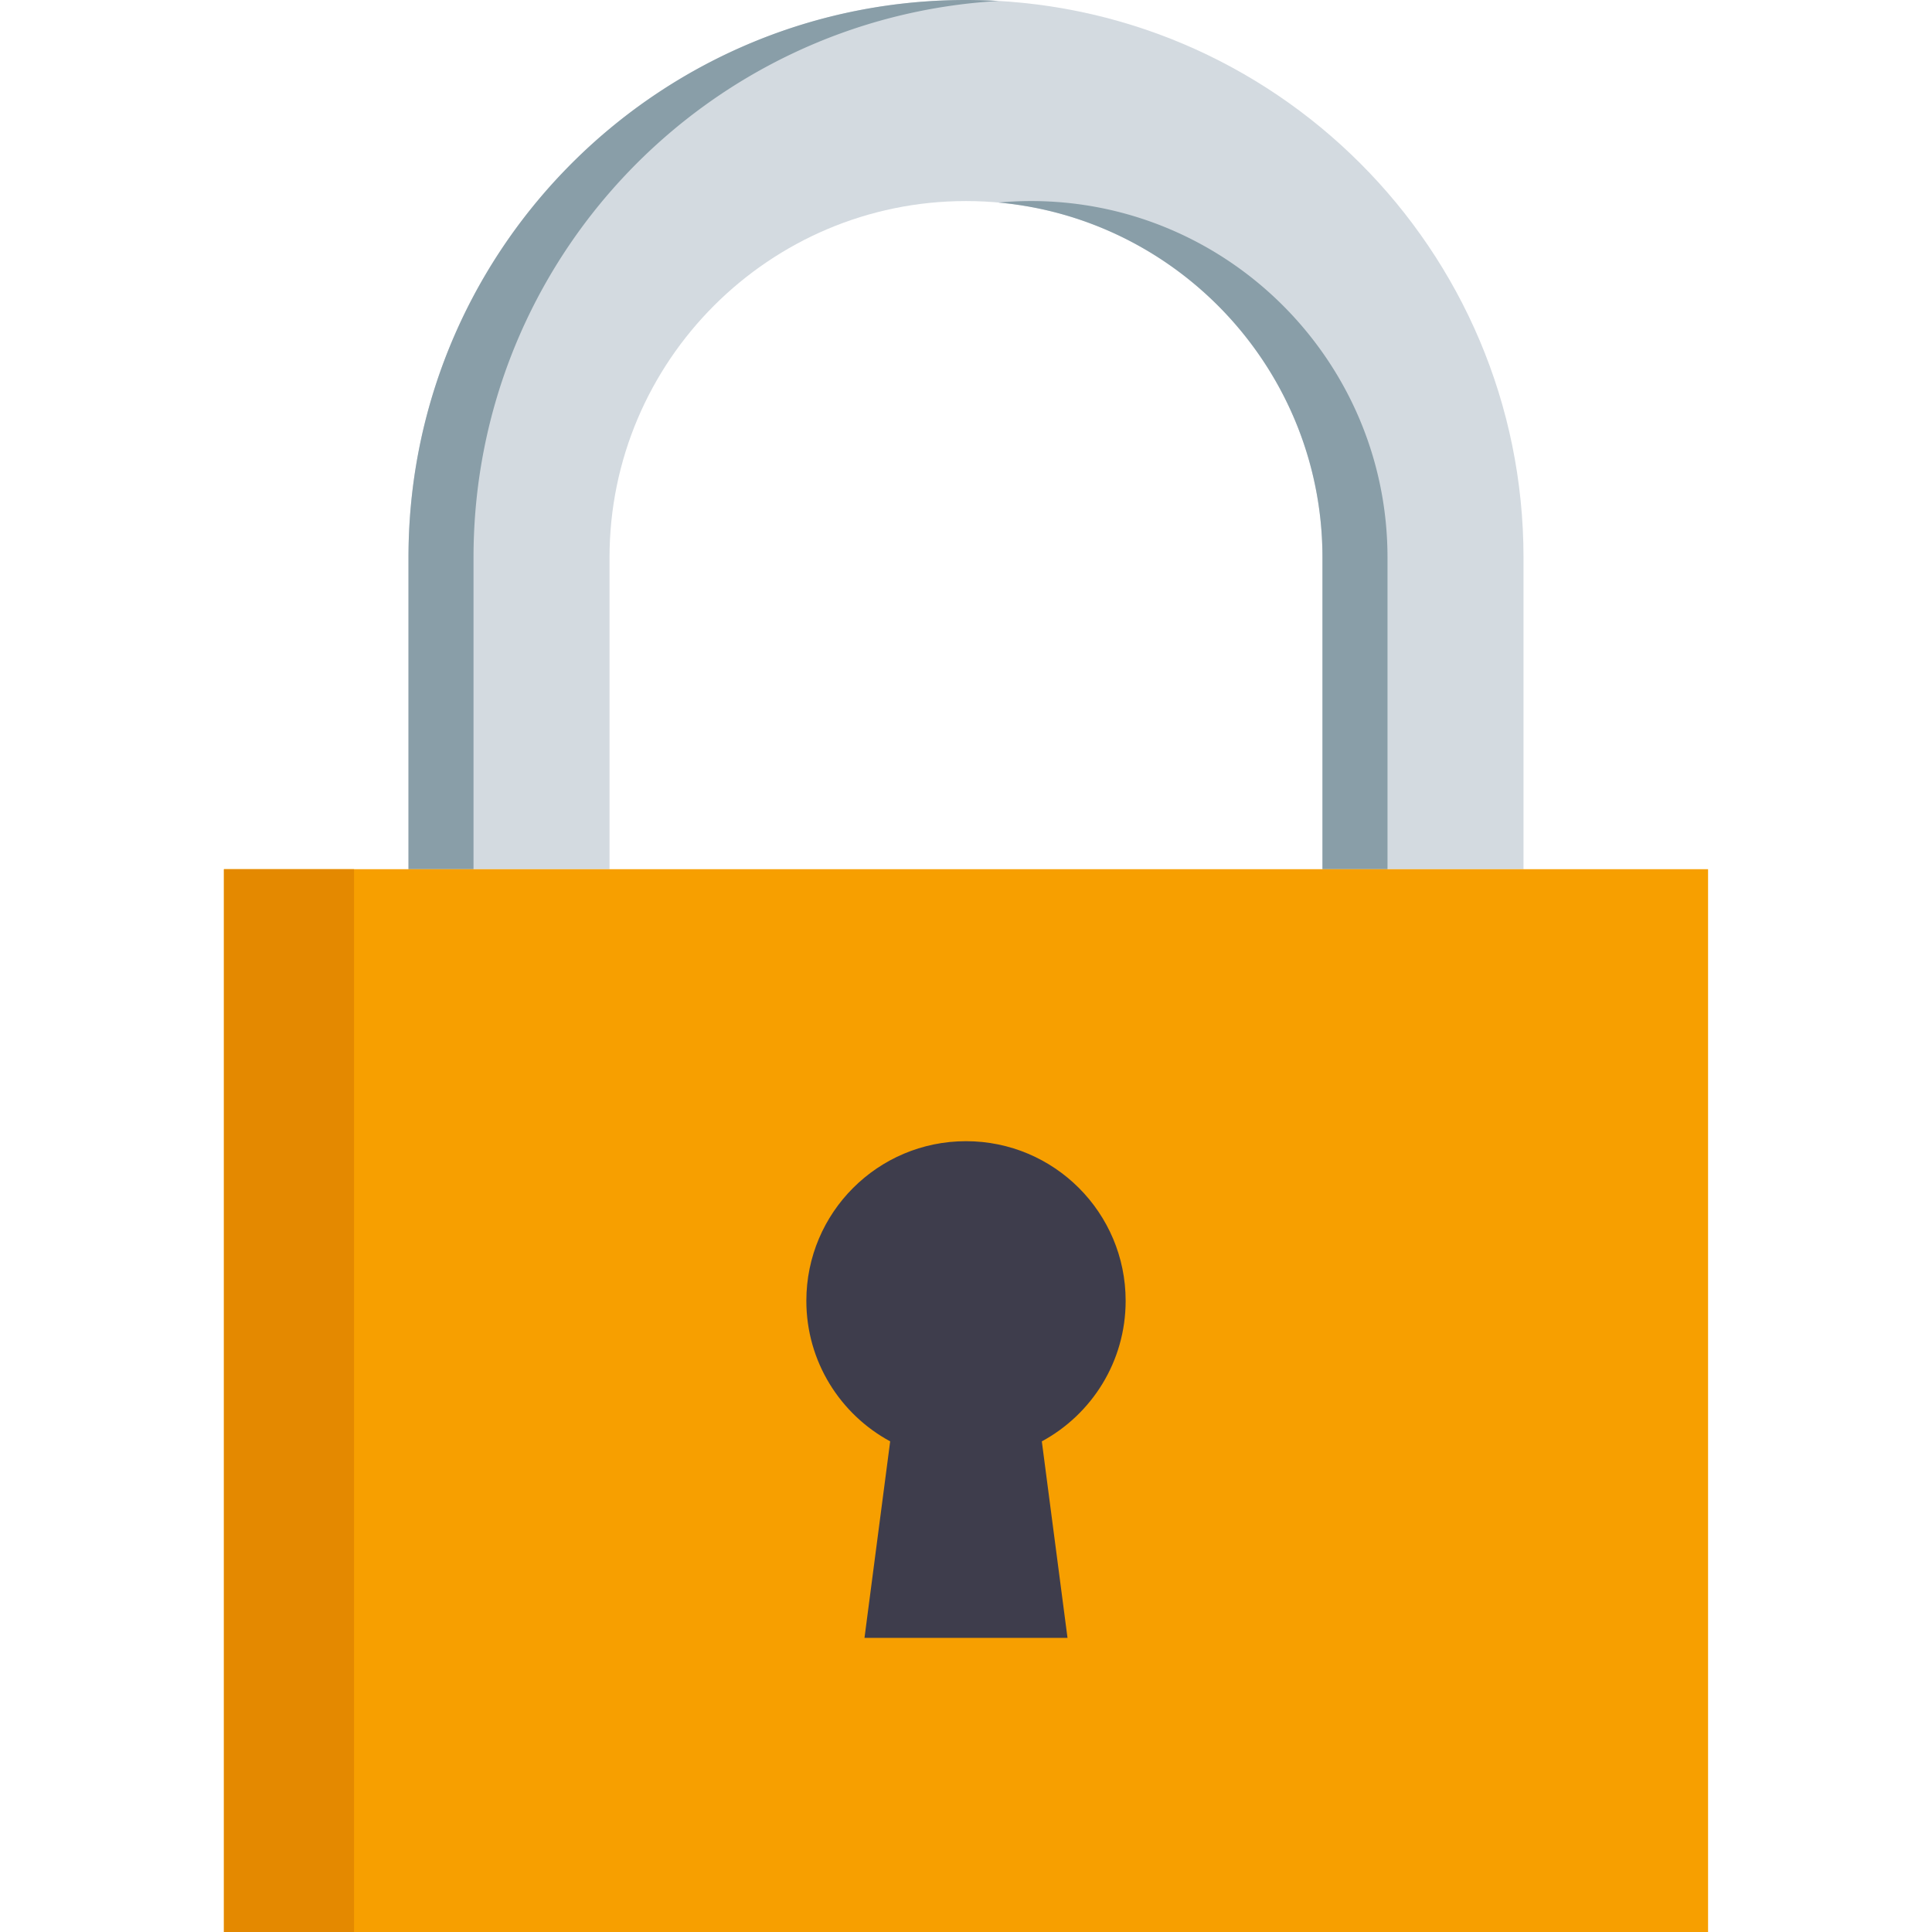 <svg xmlns="http://www.w3.org/2000/svg" viewBox="0 0 512.003 512.003" xml:space="preserve"><path style="fill:#d3dae0" d="M403.748 230.349v-82.595C403.748 66.151 337.597 0 256.005 0c-81.602 0-147.754 66.151-147.754 147.754v82.595m53.28 0v-82.595c0-52.1 42.384-94.473 94.473-94.473s94.463 42.374 94.463 94.473v82.595"/><path style="fill:#899ea8" d="M264.623.257A150 150 0 0 0 256.005 0c-81.602 0-147.754 66.151-147.754 147.754v82.595h17.237v-82.595c0-78.709 61.545-143.033 139.135-147.497m8.619 53.023c-2.905 0-5.779.139-8.619.397 48.064 4.368 85.844 44.882 85.844 94.076v82.595h17.237v-82.595c.001-52.099-42.372-94.473-94.462-94.473"/><path style="fill:#f79f00" d="M59.345 230.349h393.313v281.654H59.345z"/><path style="fill:#e48900" d="M59.345 230.349h34.473v281.654H59.345z"/><path style="fill:#3e3d4c" d="M298.31 344.737c0-23.367-18.943-42.309-42.309-42.309s-42.309 18.942-42.309 42.309c0 16.094 8.988 30.088 22.216 37.24l-6.808 52.078h53.803l-6.808-52.078c13.229-7.152 22.215-21.145 22.215-37.24"/></svg>